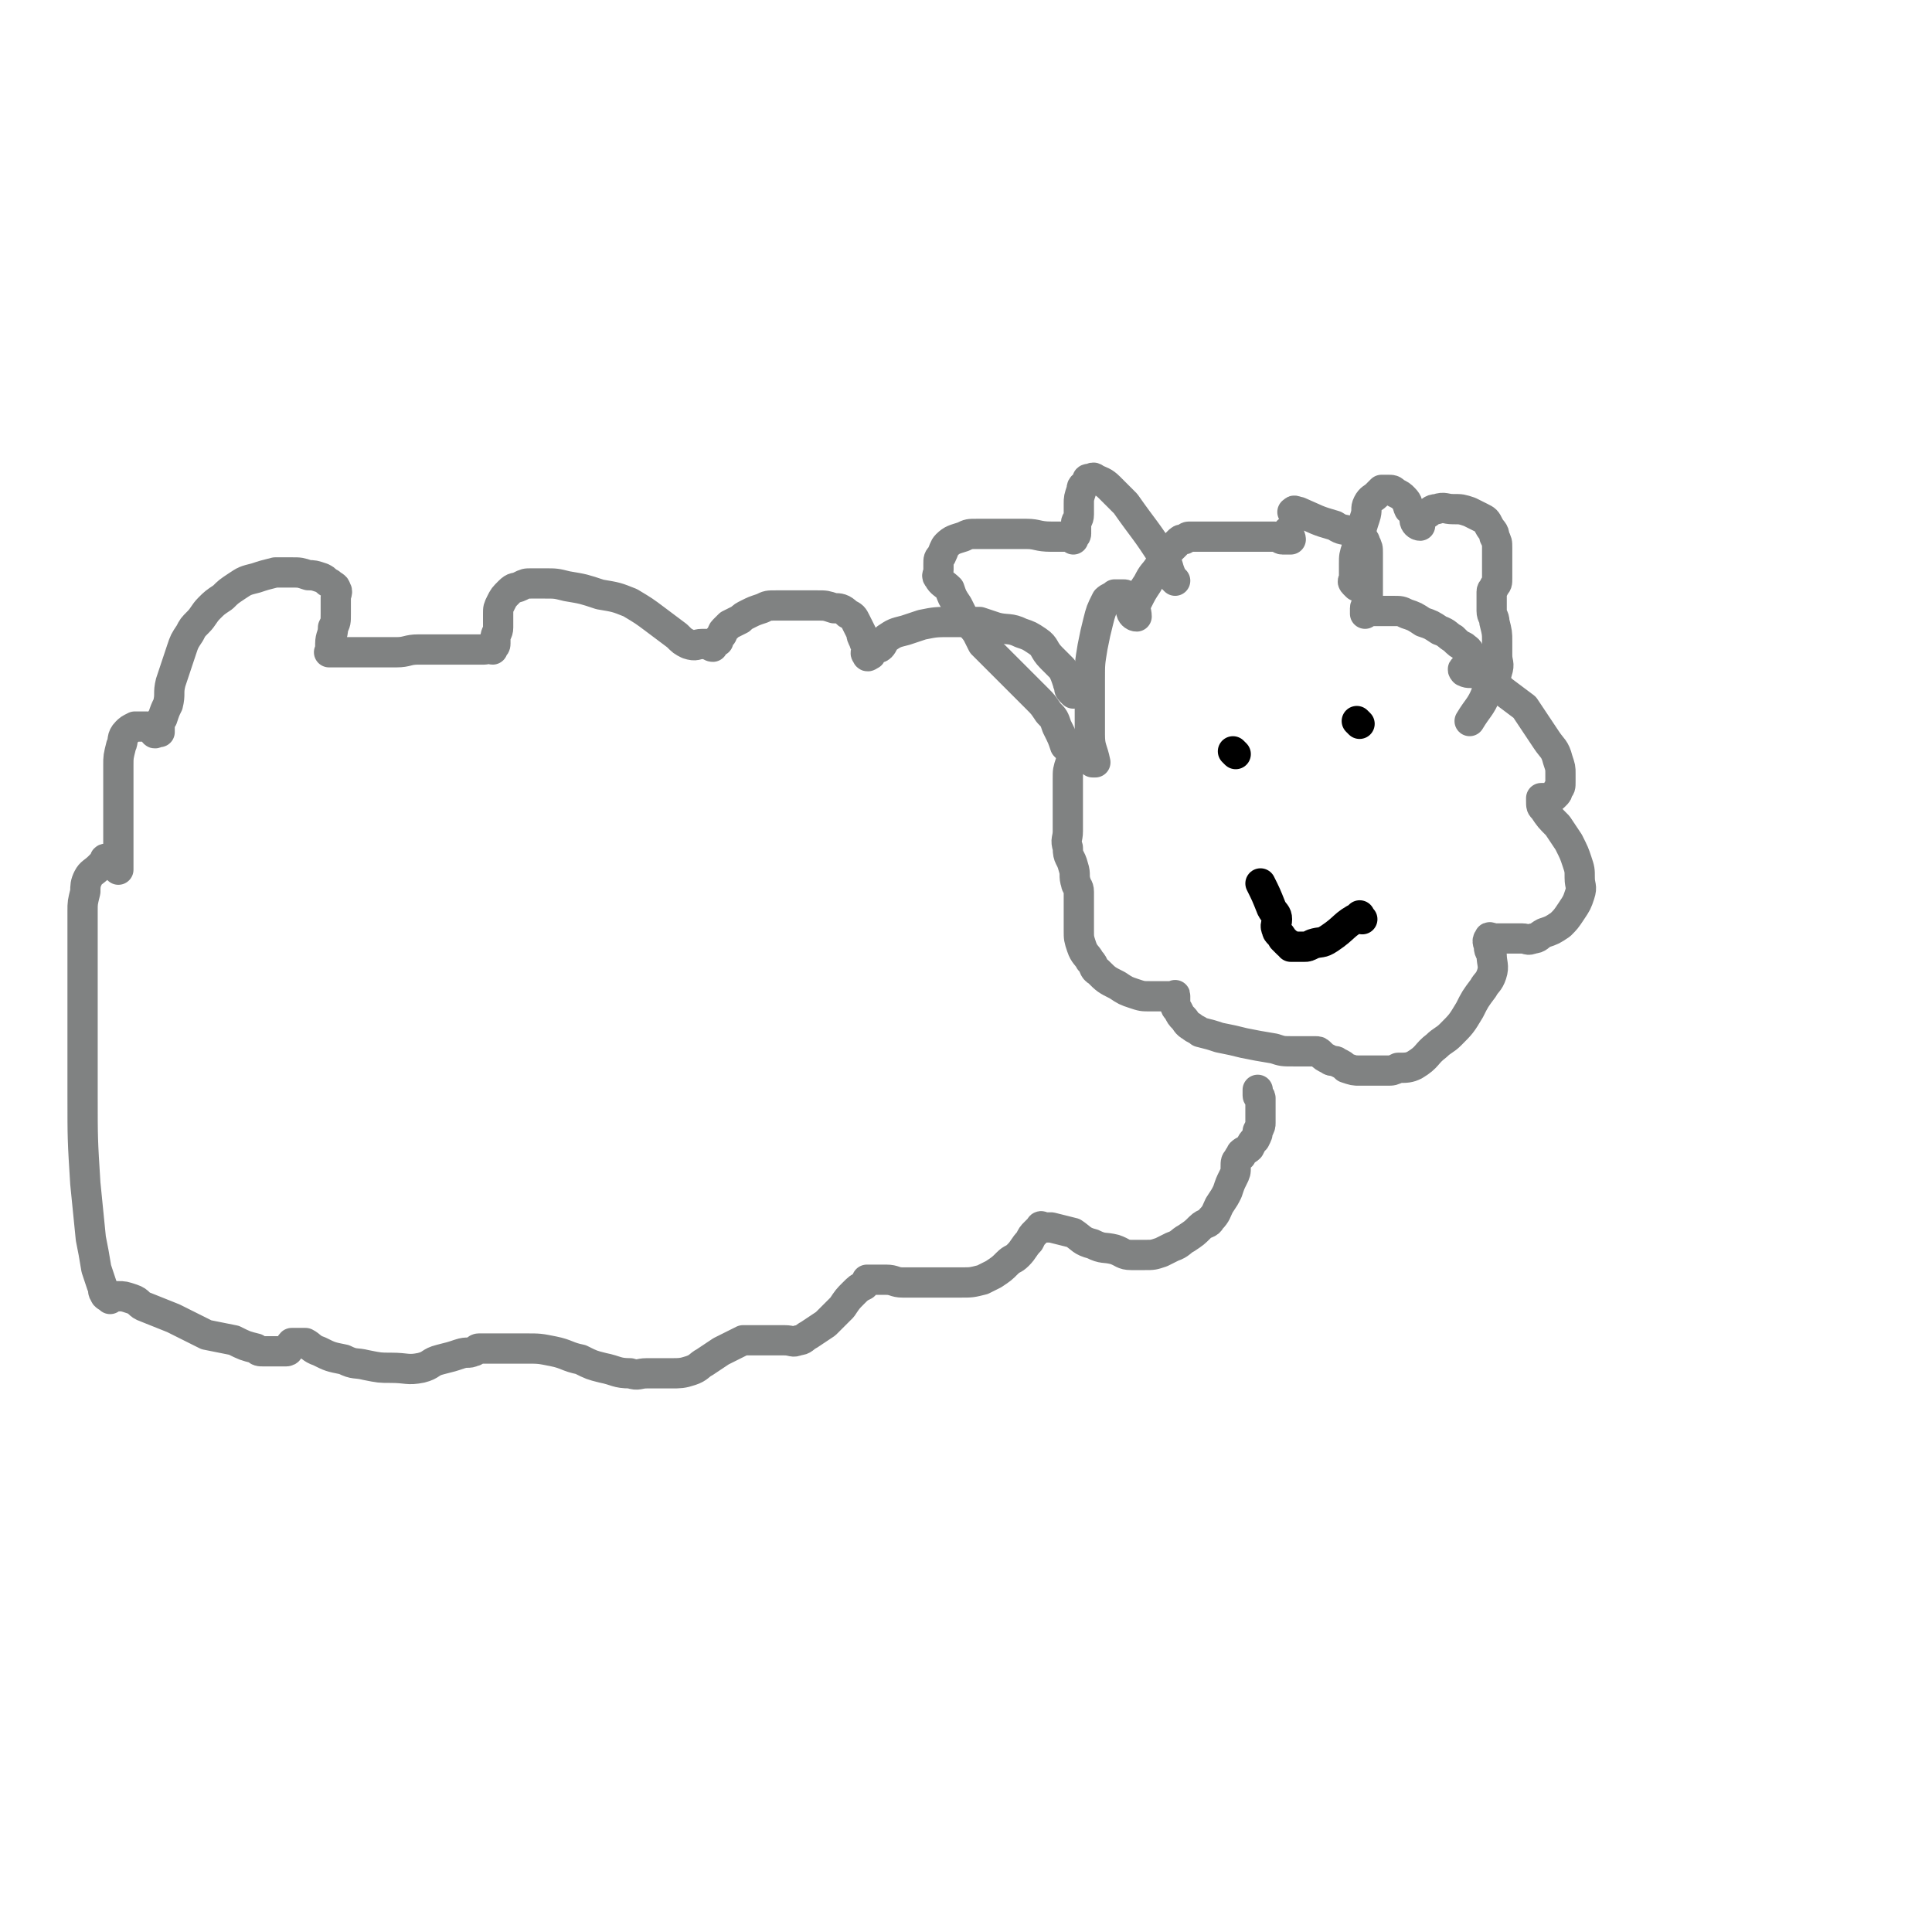 <svg viewBox='0 0 702 702' version='1.1' xmlns='http://www.w3.org/2000/svg' xmlns:xlink='http://www.w3.org/1999/xlink'><g fill='none' stroke='#808282' stroke-width='11' stroke-linecap='round' stroke-linejoin='round'><path d='M471,187c-1,-1 -2,-1 -1,-1 0,-1 1,0 2,0 7,3 6,3 13,5 3,2 3,1 5,2 2,1 2,1 4,2 1,1 2,1 2,2 1,2 1,2 1,4 0,3 0,3 0,6 0,3 0,3 0,6 0,3 0,3 0,5 0,2 -1,2 -1,3 0,1 0,1 0,2 0,0 0,-1 0,-1 0,0 0,0 0,0 1,0 1,0 2,0 2,0 2,0 4,0 2,0 2,0 4,0 3,0 3,0 5,1 3,1 3,1 6,3 3,1 3,1 6,3 3,1 3,2 5,3 2,2 2,2 4,3 1,1 2,1 2,3 1,0 0,0 0,1 0,1 0,1 0,2 0,1 0,1 0,2 0,0 0,0 -1,0 -1,0 -1,0 -1,0 -1,0 0,1 0,1 2,1 2,0 5,1 2,1 2,2 5,3 2,2 2,1 4,3 4,3 4,3 8,6 2,3 2,3 4,6 2,3 2,3 4,6 2,3 3,3 4,7 1,3 1,3 1,5 0,2 0,2 0,3 0,2 0,2 -1,3 0,1 0,1 -1,2 -1,1 -1,1 -2,1 -1,0 -1,0 -1,0 -1,0 -2,0 -2,0 0,0 0,1 0,1 0,2 0,2 1,3 2,3 2,3 5,6 2,3 2,3 4,6 2,4 2,4 3,7 1,3 1,3 1,6 0,3 1,3 0,6 -1,3 -1,3 -3,6 -2,3 -2,3 -4,5 -3,2 -3,2 -6,3 -2,1 -2,2 -4,2 -2,1 -2,0 -4,0 -3,0 -3,0 -6,0 0,0 0,0 -1,0 -1,0 -1,0 -3,0 -1,0 -2,-1 -2,0 -1,1 0,2 0,3 0,2 1,2 1,3 0,3 1,4 0,7 -1,3 -2,3 -3,5 -3,4 -3,4 -5,8 -3,5 -3,5 -7,9 -2,2 -3,2 -5,4 -4,3 -3,4 -8,7 -2,1 -3,1 -6,1 -2,1 -2,1 -4,1 -3,0 -3,0 -5,0 -3,0 -3,0 -5,0 -2,0 -2,0 -5,-1 -1,-1 -1,-1 -3,-2 -1,-1 -2,0 -3,-1 -2,-1 -2,-1 -3,-2 -1,-1 -1,-1 -2,-1 -1,0 -1,0 -1,0 -1,0 -1,0 -1,0 -1,0 -1,0 -1,0 -1,0 -1,0 -1,0 -1,0 -1,0 -2,0 -1,0 -1,0 -2,0 -4,0 -4,0 -7,-1 -6,-1 -6,-1 -11,-2 -4,-1 -4,-1 -9,-2 -3,-1 -3,-1 -7,-2 -1,-1 -2,-1 -3,-2 -2,-1 -2,-2 -3,-3 -1,-1 -1,-1 -2,-3 -1,-1 -1,-1 -1,-3 0,-1 0,-1 0,-1 0,-1 0,-1 0,-1 0,-1 0,0 -1,0 -2,0 -2,0 -3,0 -3,0 -3,0 -5,0 -3,0 -3,0 -6,-1 -3,-1 -3,-1 -6,-3 -4,-2 -4,-2 -7,-5 -2,-1 -1,-2 -3,-4 -1,-2 -2,-2 -3,-5 -1,-3 -1,-3 -1,-6 0,-2 0,-2 0,-4 0,-3 0,-3 0,-6 0,-2 0,-2 0,-3 0,-1 0,-1 0,-1 0,-2 -1,-2 -1,-3 -1,-3 0,-3 -1,-6 -1,-4 -2,-3 -2,-7 -1,-3 0,-3 0,-6 0,-4 0,-4 0,-8 0,-5 0,-5 0,-11 0,-3 0,-3 1,-6 1,-2 1,-2 2,-3 1,-1 0,-2 1,-2 1,0 1,0 2,0 1,1 2,1 2,2 1,1 1,2 1,3 0,0 0,0 0,0 0,0 1,0 1,0 -1,-5 -2,-5 -2,-10 0,-5 0,-5 0,-10 0,-5 0,-5 0,-10 0,-6 0,-6 1,-12 1,-5 1,-5 2,-9 1,-4 1,-4 3,-8 1,-1 2,-1 3,-2 1,0 1,0 2,0 0,0 0,0 1,0 1,0 1,0 2,1 1,1 1,1 1,2 0,1 0,2 0,3 0,1 1,2 2,2 0,-2 -1,-3 0,-5 2,-4 2,-4 4,-7 2,-4 2,-3 4,-6 2,-3 2,-4 4,-6 2,-2 2,-2 3,-3 1,-1 1,-1 2,-1 1,0 1,-1 2,-1 2,0 2,0 3,0 3,0 3,0 6,0 3,0 3,0 7,0 3,0 3,0 6,0 3,0 3,0 5,0 2,0 2,0 4,0 2,0 2,1 3,1 1,0 1,0 2,0 0,0 0,0 1,0 0,-1 -1,-2 -1,-3 '/><path d='M390,252c-1,-1 -1,-1 -1,-1 -1,-1 0,-1 0,-1 0,-1 -1,-1 -1,-2 -1,-3 -1,-3 -2,-5 -2,-2 -2,-2 -4,-4 -3,-3 -2,-4 -5,-6 -3,-2 -3,-2 -6,-3 -4,-2 -5,-1 -9,-2 -3,-1 -3,-1 -6,-2 -5,0 -5,0 -10,0 -6,0 -6,0 -11,1 -3,1 -3,1 -6,2 -4,1 -4,1 -7,3 -1,1 -1,2 -2,3 -1,1 -2,0 -3,1 -1,1 0,2 -1,2 -1,1 -1,0 -1,0 -1,-1 0,-1 0,-2 0,-2 -1,-2 -1,-3 -1,-2 -1,-2 -1,-3 -1,-2 -1,-2 -2,-4 -1,-2 -1,-2 -3,-3 -2,-2 -3,-2 -5,-2 -3,-1 -3,-1 -6,-1 -4,0 -4,0 -8,0 -4,0 -4,0 -7,0 -3,0 -3,0 -5,1 -3,1 -3,1 -5,2 -2,1 -2,1 -3,2 -2,1 -2,1 -4,2 -1,1 -1,1 -2,2 -1,1 0,1 -1,2 -1,1 -1,1 -1,2 -1,0 -1,0 -1,0 -1,1 -1,1 -1,2 -1,0 -1,-1 -2,-1 -1,0 -1,0 -2,0 -2,0 -2,1 -5,0 -2,-1 -2,-1 -4,-3 -4,-3 -4,-3 -8,-6 -4,-3 -4,-3 -9,-6 -5,-2 -5,-2 -11,-3 -6,-2 -6,-2 -12,-3 -4,-1 -4,-1 -8,-1 -2,0 -2,0 -5,0 -2,0 -2,0 -4,1 -2,1 -2,0 -4,2 -2,2 -2,2 -3,4 -1,2 -1,2 -1,4 0,2 0,3 0,5 0,2 -1,2 -1,4 0,1 0,1 0,2 0,1 -1,1 -1,2 -1,0 -1,-1 -1,-1 -1,0 -1,1 -2,1 -2,0 -2,0 -4,0 -2,0 -2,0 -3,0 -3,0 -3,0 -5,0 -3,0 -3,0 -6,0 -3,0 -3,0 -6,0 -4,0 -4,1 -8,1 -5,0 -5,0 -9,0 -3,0 -3,0 -7,0 -1,0 -1,0 -3,0 -2,0 -2,0 -3,0 -1,0 -1,0 -2,0 0,0 -1,0 0,0 0,0 0,0 0,-1 0,-1 0,-1 0,-2 0,-3 1,-3 1,-6 1,-2 1,-2 1,-5 0,-3 0,-3 0,-6 0,-1 1,-2 0,-3 0,-1 -1,-1 -2,-2 -2,-1 -1,-1 -3,-2 -3,-1 -3,-1 -5,-1 -3,-1 -3,-1 -6,-1 -3,0 -3,0 -6,0 -4,1 -4,1 -7,2 -4,1 -4,1 -7,3 -3,2 -3,2 -5,4 -3,2 -3,2 -5,4 -2,2 -2,3 -4,5 -2,2 -2,2 -3,4 -2,3 -2,3 -3,6 -1,3 -1,3 -2,6 -1,3 -1,3 -2,6 -1,4 0,4 -1,8 -1,2 -1,2 -2,5 -1,1 -1,1 -1,3 0,1 0,1 0,2 0,0 -1,0 -1,0 -1,1 -1,0 -1,0 -1,-1 0,-1 -1,-1 -1,-1 -1,-1 -2,-1 -1,0 -1,0 -1,0 -1,0 -1,0 -1,0 -1,0 -1,0 -2,0 -2,1 -2,1 -3,2 -2,2 -1,3 -2,5 -1,4 -1,4 -1,7 0,4 0,4 0,7 0,4 0,4 0,8 0,3 0,3 0,6 0,3 0,3 0,6 0,3 0,3 0,5 0,2 0,2 0,4 0,1 0,1 0,2 0,0 0,-1 0,-1 0,0 0,0 0,0 0,-1 -1,0 -1,0 -1,-1 -1,-2 -2,-3 0,0 0,0 0,0 0,0 -1,0 -1,0 -1,0 -1,0 -1,1 -1,1 -1,1 -2,2 -2,2 -3,2 -4,4 -1,2 -1,3 -1,5 -1,4 -1,4 -1,7 0,2 0,2 0,4 0,3 0,3 0,6 0,2 0,2 0,4 0,2 0,2 0,5 0,1 0,1 0,3 0,1 0,1 0,2 0,1 0,1 0,2 0,3 0,3 0,5 0,4 0,4 0,9 0,5 0,5 0,10 0,8 0,8 0,17 0,16 0,16 1,32 1,10 1,10 2,20 1,5 1,5 2,11 1,3 1,3 2,6 1,2 0,2 1,3 0,1 1,1 2,2 0,0 0,-1 0,-1 1,0 1,0 3,0 2,0 2,0 5,1 3,1 2,2 5,3 5,2 5,2 10,4 6,3 6,3 12,6 5,1 5,1 10,2 4,2 4,2 8,3 1,1 1,1 3,1 2,0 2,0 3,0 2,0 2,0 3,0 1,0 1,0 2,0 0,0 1,0 1,-1 1,-1 0,-1 1,-2 1,0 1,0 2,0 1,0 1,0 3,0 2,1 2,2 5,3 4,2 4,2 9,3 4,2 4,1 8,2 5,1 5,1 9,1 6,0 6,1 11,0 4,-1 3,-2 7,-3 4,-1 4,-1 7,-2 3,-1 3,0 5,-1 1,0 1,-1 2,-1 2,0 2,0 3,0 3,0 3,0 5,0 5,0 5,0 9,0 5,0 5,0 10,1 5,1 5,2 10,3 4,2 4,2 8,3 5,1 5,2 10,2 3,1 3,0 6,0 5,0 5,0 9,0 3,0 4,0 7,-1 3,-1 3,-2 5,-3 3,-2 3,-2 6,-4 2,-1 2,-1 4,-2 2,-1 2,-1 4,-2 1,0 1,0 2,0 1,0 1,0 2,0 1,0 1,0 2,0 1,0 1,0 1,0 1,0 1,0 2,0 2,0 2,0 4,0 1,0 1,0 2,0 3,0 3,1 5,0 2,0 2,-1 4,-2 3,-2 3,-2 6,-4 3,-3 3,-3 6,-6 2,-3 2,-3 4,-5 2,-2 2,-2 4,-3 1,-1 1,-1 1,-2 0,0 1,0 1,0 1,0 1,0 2,0 2,0 2,0 4,0 3,0 3,1 6,1 3,0 3,0 6,0 3,0 3,0 7,0 4,0 4,0 8,0 4,0 4,0 8,-1 2,-1 2,-1 4,-2 3,-2 3,-2 5,-4 2,-2 2,-1 4,-3 2,-2 2,-3 4,-5 1,-2 1,-2 2,-3 1,-1 1,-1 2,-2 0,0 0,-1 1,0 0,0 -1,0 -1,0 2,0 2,0 4,0 4,1 4,1 8,2 3,2 3,3 7,4 4,2 4,1 8,2 3,1 3,2 6,2 3,0 3,0 5,0 3,0 3,0 6,-1 2,-1 2,-1 4,-2 3,-1 3,-2 5,-3 3,-2 3,-2 5,-4 2,-2 3,-1 4,-3 2,-2 2,-3 3,-5 2,-3 2,-3 3,-5 1,-3 1,-3 2,-5 1,-2 1,-2 1,-4 0,-2 0,-2 1,-3 0,-1 1,-1 1,-1 0,0 0,-1 0,-1 1,-1 2,-1 3,-2 1,-2 1,-2 2,-3 1,-2 1,-2 1,-3 1,-2 1,-2 1,-3 0,-1 0,-1 0,-3 0,-2 0,-2 0,-3 0,-2 0,-2 0,-3 0,-1 -1,0 -1,-1 0,-1 0,-1 0,-2 '/></g>
<g fill='none' stroke='#000000' stroke-width='11' stroke-linecap='round' stroke-linejoin='round'><path d='M449,274c-1,-1 -1,-1 -1,-1 '/><path d='M494,263c-1,-1 -1,-1 -1,-1 '/><path d='M495,334c-1,-1 -1,-2 -1,-1 -6,3 -5,4 -11,8 -3,2 -3,1 -6,2 -2,1 -2,1 -3,1 -2,0 -2,0 -5,0 0,0 0,-1 -1,-1 -1,-1 -1,-1 -2,-2 -1,-2 -2,-2 -2,-3 -1,-2 0,-2 0,-4 0,-2 -1,-2 -2,-4 -2,-5 -2,-5 -4,-9 '/></g>
<g fill='none' stroke='#808282' stroke-width='11' stroke-linecap='round' stroke-linejoin='round'><path d='M427,211c-1,-1 -1,-1 -1,-1 -2,-4 -1,-4 -3,-7 -7,-11 -7,-10 -14,-20 -3,-3 -3,-3 -6,-6 -2,-2 -3,-2 -5,-3 -1,-1 -1,0 -2,0 -1,0 -1,0 -1,1 -1,2 -2,1 -2,3 -1,3 -1,3 -1,5 0,2 0,2 0,4 0,2 -1,2 -1,3 0,1 0,1 0,2 0,1 0,2 0,2 0,1 -1,0 -1,0 -1,0 0,1 0,2 0,0 -1,-1 -2,-1 -1,0 -1,0 -2,0 -2,0 -2,0 -4,0 -5,0 -5,-1 -9,-1 -5,0 -5,0 -10,0 -4,0 -4,0 -8,0 -3,0 -3,0 -5,1 -3,1 -4,1 -6,3 -1,1 -1,2 -2,4 -1,1 -1,1 -1,3 0,1 0,1 0,2 0,2 -1,2 0,3 1,2 2,2 4,4 1,3 1,3 3,6 1,2 1,2 2,4 2,3 3,3 5,6 1,2 1,2 2,4 3,3 3,3 5,5 2,2 2,2 5,5 2,2 2,2 4,4 3,3 3,3 6,6 2,2 2,2 4,5 2,2 2,2 3,5 2,4 2,4 3,7 1,1 1,1 2,2 1,0 1,0 1,0 '/><path d='M493,213c-1,-1 -1,-1 -1,-1 -1,-1 0,-1 0,-1 0,-1 0,-1 0,-2 0,-2 0,-2 0,-4 0,-3 0,-3 1,-6 0,-2 0,-2 1,-4 1,-4 1,-4 2,-7 1,-3 0,-3 1,-5 1,-2 2,-2 3,-3 1,-1 1,-1 2,-2 1,0 1,0 2,0 2,0 2,0 3,1 2,1 2,1 3,2 2,2 1,2 2,4 1,1 1,0 2,2 0,1 0,1 0,2 0,1 1,2 2,2 0,-1 0,-2 0,-3 1,-1 1,-1 2,-1 2,-1 2,-2 4,-2 3,-1 3,0 6,0 3,0 3,0 6,1 2,1 2,1 4,2 2,1 2,1 3,3 1,2 2,2 2,4 1,2 1,2 1,4 0,3 0,3 0,6 0,2 0,3 0,5 0,2 0,2 -1,3 0,1 -1,1 -1,2 0,1 0,1 0,1 0,0 0,0 0,0 0,1 0,1 0,2 0,2 0,2 0,4 0,2 1,2 1,4 1,4 1,4 1,7 0,3 0,3 0,5 0,3 1,3 0,6 -1,4 -1,4 -4,8 -2,5 -3,5 -6,10 '/></g>
</svg>